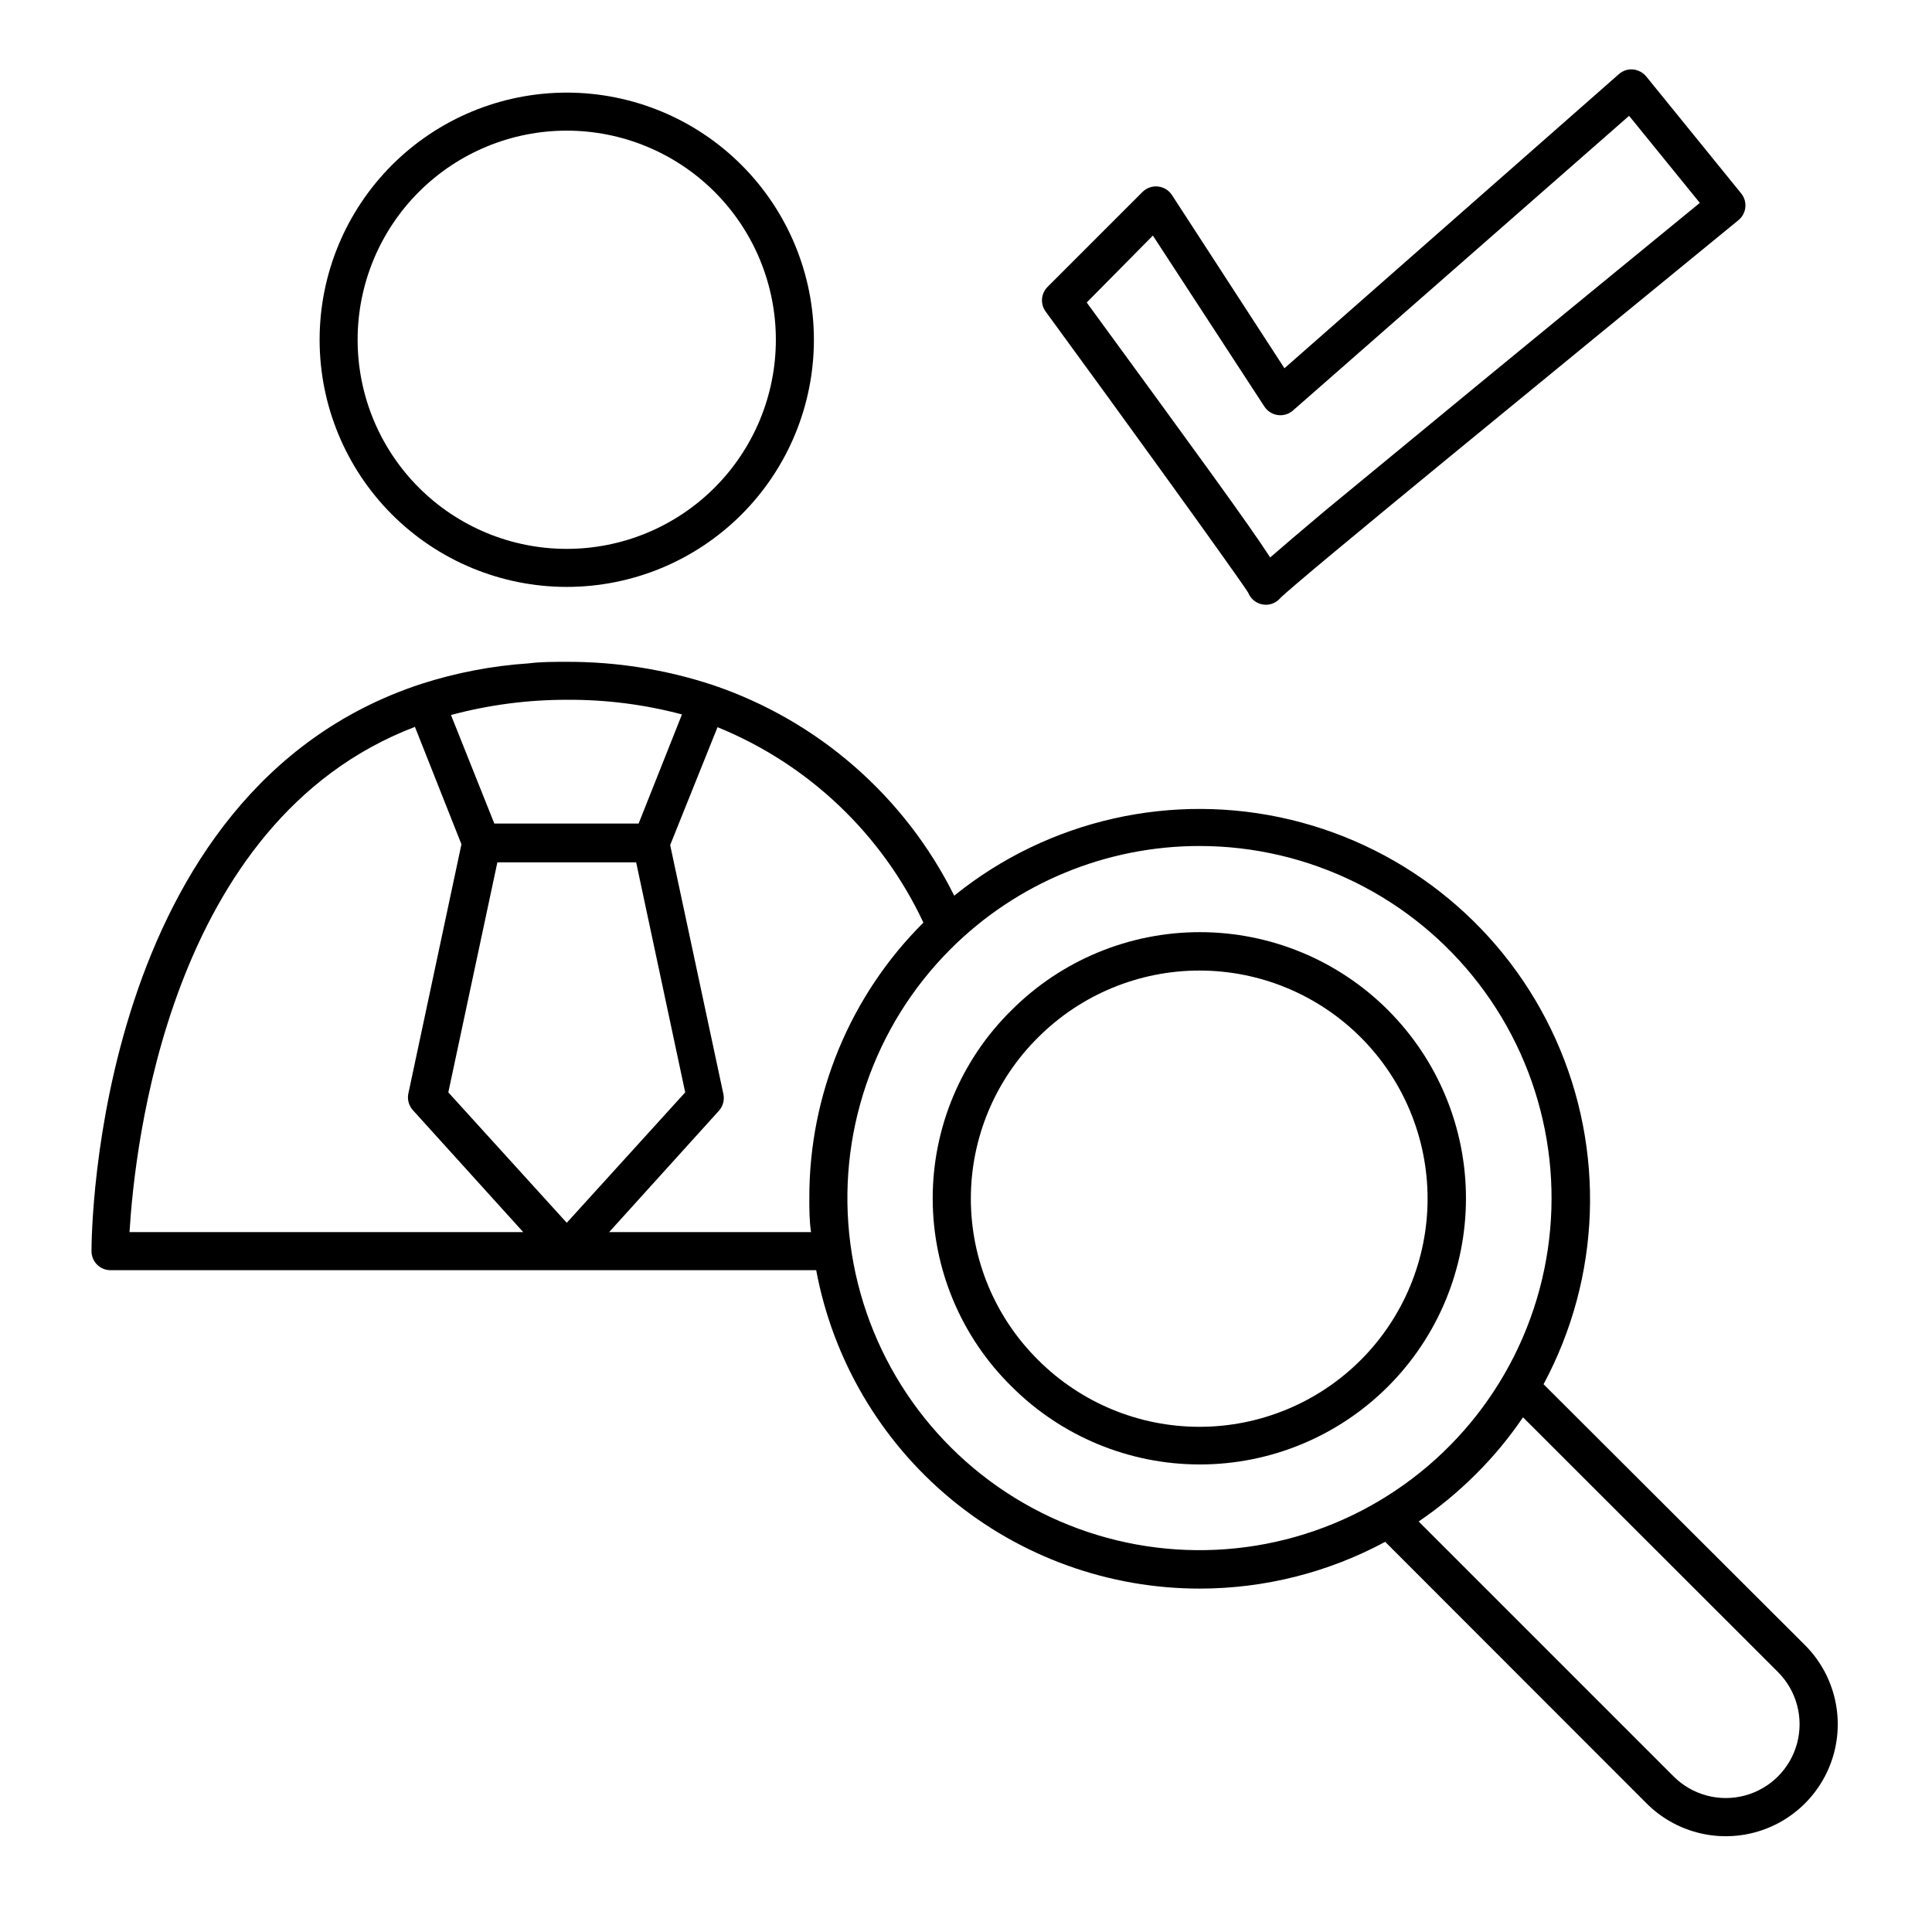 <?xml version="1.0" encoding="UTF-8"?>
<!-- The Best Svg Icon site in the world: iconSvg.co, Visit us! https://iconsvg.co -->
<svg fill="#000000" width="800px" height="800px" version="1.1" viewBox="144 144 512 512" xmlns="http://www.w3.org/2000/svg">
 <g>
  <path d="m228.7 234.04c0 17.371 6.902 34.031 19.184 46.312s28.941 19.184 46.312 19.184c17.371 0 34.027-6.902 46.312-19.184 12.281-12.281 19.184-28.941 19.184-46.312 0-17.371-6.902-34.027-19.184-46.312-12.285-12.281-28.941-19.184-46.312-19.184-17.371 0-34.031 6.902-46.312 19.184-12.281 12.285-19.184 28.941-19.184 46.312zm120.91 0c0 14.699-5.84 28.793-16.23 39.188-10.395 10.395-24.488 16.23-39.188 16.23s-28.793-5.836-39.188-16.23-16.23-24.488-16.23-39.188 5.836-28.793 16.23-39.188c10.395-10.391 24.488-16.23 39.188-16.23s28.793 5.84 39.188 16.23c10.391 10.395 16.23 24.488 16.23 39.188z"/>
  <path d="m173.29 480.61h187.01c4.434 23.719 17.027 45.141 35.594 60.555 18.57 15.41 41.945 23.844 66.078 23.832 17.145-0.012 34.02-4.269 49.121-12.395l69.273 69.324c7.496 7.496 18.422 10.426 28.664 7.68 10.238-2.742 18.238-10.742 20.984-20.98 2.742-10.242-0.184-21.168-7.684-28.664l-69.273-69.125c15.195-28.277 16.402-62.008 3.269-91.305-13.129-29.293-39.113-50.832-70.332-58.309-31.223-7.477-64.145-0.035-89.117 20.137-13.109-26.336-36.113-46.41-63.984-55.824-12.484-4.113-25.547-6.188-38.691-6.144-3.527 0-6.953 0-10.078 0.402-9.672 0.645-19.234 2.473-28.465 5.441-86.402 28.312-87.41 145.3-87.41 150.34 0 1.336 0.531 2.617 1.477 3.562 0.945 0.945 2.227 1.477 3.562 1.477zm441.89 106.5c4.941 4.941 6.871 12.141 5.062 18.891-1.809 6.75-7.082 12.023-13.832 13.832-6.746 1.809-13.949-0.121-18.891-5.062l-67.559-67.562c5.418-3.68 10.48-7.863 15.113-12.492 4.656-4.625 8.855-9.688 12.543-15.117zm-153.21-218.91c29.004 0.031 56.344 13.547 73.98 36.574 17.633 23.023 23.559 52.941 16.031 80.953-7.531 28.008-27.656 50.926-54.461 62.008-26.801 11.078-57.234 9.066-82.344-5.449s-42.043-39.883-45.816-68.641c-3.773-28.758 6.043-57.637 26.559-78.137 17.516-17.512 41.281-27.34 66.051-27.309zm-127.82-31.488c24.055 9.785 43.539 28.277 54.562 51.793-19.43 19.336-30.312 45.641-30.23 73.051 0 3.023 0 5.996 0.453 8.969h-53.504l29.07-32.141c1.094-1.199 1.543-2.848 1.207-4.434l-14.105-66zm-39.953 131.34-31.387-34.562 13-60.961h36.777l13 60.961zm0-138.6c10.305-0.07 20.57 1.234 30.531 3.879l-11.488 28.918h-38.238l-11.488-28.766c10.008-2.684 20.324-4.039 30.684-4.031zm-40.305 7.004 12.395 31.285-14.055 66h-0.004c-0.348 1.578 0.086 3.227 1.16 4.434l29.27 32.344h-104.34c1.359-21.914 10.074-108.82 75.57-133.86z"/>
  <path d="m412.09 511.44c13.227 13.227 31.168 20.656 49.875 20.656 18.707 0 36.645-7.434 49.871-20.66 13.23-13.227 20.66-31.168 20.66-49.875 0-18.703-7.43-36.645-20.66-49.871-13.227-13.23-31.164-20.66-49.871-20.66-18.707 0-36.648 7.43-49.875 20.656-13.379 13.148-20.914 31.117-20.914 49.875s7.535 36.73 20.914 49.879zm7.106-92.602c11.348-11.309 26.723-17.652 42.742-17.633 16.023 0.02 31.383 6.398 42.707 17.734 11.32 11.336 17.68 26.703 17.68 42.723 0 16.023-6.359 31.391-17.68 42.727-11.324 11.336-26.684 17.711-42.707 17.73-16.02 0.02-31.395-6.324-42.742-17.633-11.461-11.305-17.91-26.727-17.91-42.824 0-16.094 6.449-31.52 17.91-42.824z"/>
  <path d="m479.4 304.27c1.492 0.016 2.91-0.629 3.879-1.762 5.039-5.039 75.066-62.172 121.42-100.16 2.144-1.746 2.484-4.894 0.758-7.055l-25.191-31.035c-0.887-1.059-2.152-1.727-3.527-1.863-1.363-0.102-2.707 0.352-3.727 1.258l-88.621 77.941-29.773-45.848c-0.824-1.301-2.199-2.156-3.731-2.316-1.504-0.168-3 0.352-4.082 1.41l-25.191 25.191h0.004c-1.766 1.758-1.98 4.539-0.504 6.547 20.152 27.508 50.383 69.375 53.656 74.465 0.738 1.922 2.574 3.195 4.633 3.223zm-29.875-97.84 29.574 45.344c0.801 1.215 2.086 2.023 3.527 2.219 1.453 0.203 2.926-0.238 4.027-1.211l89.074-78.09 18.742 23.074c-9.168 7.508-33.25 27.207-57.281 46.953l-42.02 34.613c-6.852 5.742-11.586 9.824-14.559 12.395-5.742-8.867-19.094-27.156-48.617-67.562z"/>
 </g>
</svg>